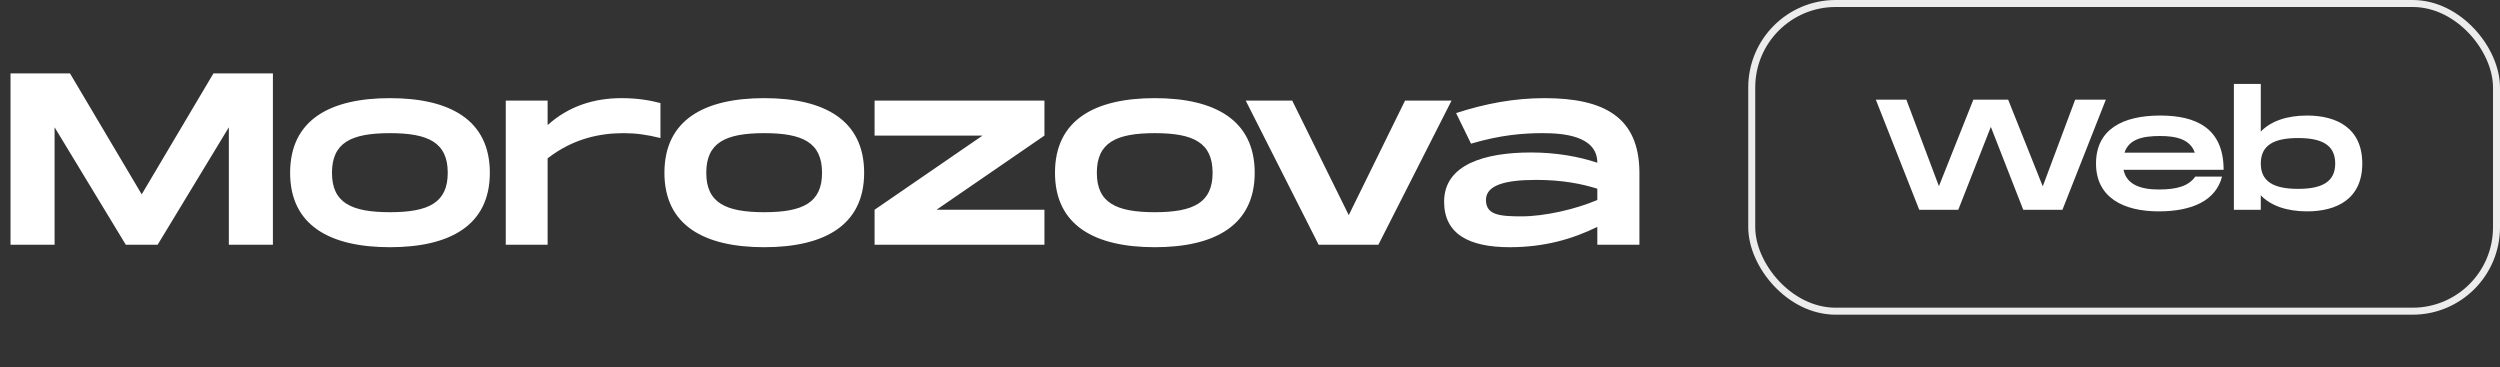 <?xml version="1.0" encoding="UTF-8"?> <svg xmlns="http://www.w3.org/2000/svg" width="143" height="21" viewBox="0 0 143 21" fill="none"><rect x="0" y="0" width="143" height="21" fill="#333333" stroke="none"/><rect x="100.2" y="0.2" width="42.6" height="17.6" rx="4.8" stroke="#ECECEC" stroke-width="0.4"></rect><path d="M15.61 4.2H12.208L8.106 11.116L4.004 4.2H0.602V14H3.122V7.28L7.196 14H9.016L13.09 7.28V14H15.61V4.2ZM22.307 14.14C25.709 14.14 28.019 12.908 28.019 9.884C28.019 6.846 25.709 5.614 22.307 5.614C18.891 5.614 16.595 6.846 16.595 9.884C16.595 12.908 18.891 14.14 22.307 14.14ZM22.307 12.138C20.081 12.138 18.989 11.592 18.989 9.884C18.989 8.162 20.081 7.616 22.307 7.616C24.519 7.616 25.611 8.162 25.611 9.884C25.611 11.592 24.519 12.138 22.307 12.138ZM35.552 5.614C34.012 5.614 32.556 6.048 31.324 7.154V5.754H28.93V14H31.324V9.058C32.78 7.924 34.32 7.616 35.664 7.616C36.364 7.616 36.994 7.7 37.778 7.896V5.894C37.218 5.754 36.532 5.614 35.552 5.614ZM43.717 14.14C47.119 14.14 49.429 12.908 49.429 9.884C49.429 6.846 47.119 5.614 43.717 5.614C40.301 5.614 38.005 6.846 38.005 9.884C38.005 12.908 40.301 14.14 43.717 14.14ZM43.717 12.138C41.491 12.138 40.399 11.592 40.399 9.884C40.399 8.162 41.491 7.616 43.717 7.616C45.929 7.616 47.021 8.162 47.021 9.884C47.021 11.592 45.929 12.138 43.717 12.138ZM59.742 5.754H50.026V7.756H56.2L50.026 11.998V14H59.742V11.998H53.568L59.742 7.756V5.754ZM66.057 14.14C69.459 14.14 71.769 12.908 71.769 9.884C71.769 6.846 69.459 5.614 66.057 5.614C62.641 5.614 60.345 6.846 60.345 9.884C60.345 12.908 62.641 14.14 66.057 14.14ZM66.057 12.138C63.831 12.138 62.739 11.592 62.739 9.884C62.739 8.162 63.831 7.616 66.057 7.616C68.269 7.616 69.361 8.162 69.361 9.884C69.361 11.592 68.269 12.138 66.057 12.138ZM80.369 5.754L77.149 12.306L73.915 5.754H71.255L75.427 14H78.843L83.029 5.754H80.369ZM88.343 5.614C86.621 5.614 84.969 5.922 83.289 6.468L84.143 8.218C85.837 7.714 87.153 7.616 88.231 7.616C89.351 7.616 91.367 7.742 91.367 9.31C90.289 8.946 88.987 8.722 87.573 8.722C84.955 8.722 82.603 9.394 82.603 11.536C82.603 13.398 84.045 14.14 86.355 14.14C88.301 14.14 89.911 13.692 91.367 12.978V14H93.775V9.842C93.747 6.72 91.787 5.614 88.343 5.614ZM91.367 11.438C90.135 11.97 88.343 12.376 87.041 12.376C85.795 12.376 84.997 12.306 84.997 11.438C84.997 10.598 86.075 10.29 87.867 10.29C89.393 10.29 90.527 10.528 91.367 10.794V11.438Z" fill="white"></path><path d="M118.7 5.7L116.846 10.659L114.866 5.7H112.877L110.906 10.65L109.043 5.7H107.297L109.781 12H112.013L113.876 7.257L115.73 12H117.971L120.455 5.7H118.7ZM123.474 10.839C122.448 10.839 121.638 10.56 121.467 9.714H127.191C127.191 7.302 125.58 6.609 123.564 6.609C121.413 6.609 119.892 7.401 119.892 9.354C119.892 11.298 121.458 12.09 123.474 12.09C125.436 12.09 126.75 11.451 127.101 10.101H125.571C125.184 10.641 124.536 10.839 123.474 10.839ZM123.555 7.779C124.527 7.779 125.283 7.986 125.544 8.733H121.521C121.764 7.986 122.502 7.779 123.555 7.779ZM131.963 6.609C130.82 6.609 129.893 6.924 129.317 7.527V4.8H127.778V12H129.317V11.172C129.893 11.775 130.82 12.09 131.963 12.09C133.664 12.09 135.122 11.379 135.122 9.354C135.122 7.329 133.664 6.609 131.963 6.609ZM131.45 10.803C130.073 10.803 129.317 10.398 129.317 9.354C129.317 8.301 130.073 7.896 131.45 7.896C132.827 7.896 133.574 8.301 133.574 9.354C133.574 10.398 132.827 10.803 131.45 10.803Z" fill="white"></path></svg> 